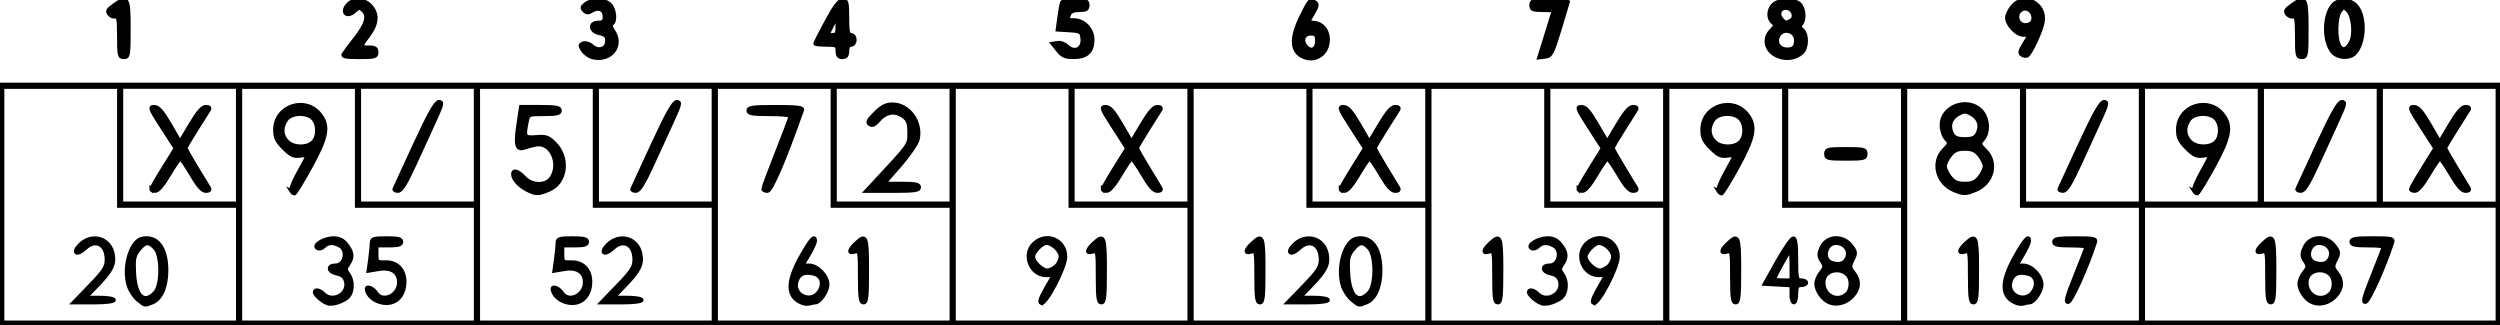 <?xml version="1.0" encoding="UTF-8"?>
<svg version="1.1" viewBox="0 0 1009 131.11" xmlns="http://www.w3.org/2000/svg">
<g transform="translate(515.44 -443.78)">
<path d="m-515.44 526.39v-48.5h1009v97h-1009v-48.5zm96 24v-23.5h-48v-48h-47v95h95v-23.5zm-40.293 14.484c-1.409-1.109-3.097-3.636-3.751-5.617-2.426-7.351 0.687-18.265 5.479-19.206 6.02-1.183 9.765 3.741 9.765 12.839 0 6.71-2.212 11.674-5.813 13.043-3.173 1.206-2.685 1.297-5.68-1.059zm6.888-3.092c2.725-3.015 2.723-14.778-4e-3 -17.791-2.529-2.795-4.014-2.649-6.614 0.649-1.841 2.336-2.112 3.749-1.797 9.377 0.527 9.397 4.024 12.624 8.415 7.765zm-26.259-2.795c5.654-5.856 6.664-7.437 6.664-10.429 0-6.176-4.41-8.511-8.614-4.561-3.406 3.2-5.435 1.851-2.153-1.431 4.803-4.803 12.1-2.749 13.319 3.747 0.786 4.188-0.477 6.727-6.38 12.827l-4.597 4.75h5.712c3.142 0 5.712 0.45 5.712 1 0 0.585-3.388 1-8.164 1h-8.164l6.664-6.903zm155.66-8.597v-23.5h-48v-48h-47v95h95v-23.5zm-60 15.781c-2.003-0.723-5-3.382-5-4.436 0-1.343 2.006-0.982 3.643 0.655 3.64 3.64 10.197-0.016 8.949-4.99-0.458-1.826-1.506-2.743-3.619-3.165-3.56-0.712-4.017-3.345-0.58-3.345 3.843 0 5.128-6.116 1.673-7.965-2.648-1.417-4.66-1.298-6.332 0.374-0.803 0.803-1.953 1.073-2.673 0.628-1.925-1.19 2.722-4.037 6.59-4.037 2.271 0 3.809 0.768 5.277 2.635 2.428 3.087 2.604 5.161 0.672 7.919-1.2 1.713-1.2 2.272 0 3.914 2.227 3.046 1.781 8.246-0.85 9.905-2.944 1.857-5.886 2.581-7.75 1.908zm20.234-0.824c-2.45-1.03-4.234-3.153-4.234-5.038 0-1.262 2.7-0.129 3.768 1.582 2.612 4.182 9.232 1.189 9.232-4.174 0-4.097-3.126-6.15-8.089-5.311l-4.214 0.712 0.651-4.753c0.358-2.614 0.651-5.59 0.651-6.614 0-1.607 0.817-1.86 6-1.86 4.667 0 6 0.333 6 1.5 0 1.133-1.222 1.5-5 1.5h-5v3.401c0 3.243 0.163 3.396 3.523 3.301 4.58-0.13 7.633 2.838 7.767 7.549 0.198 6.985-4.922 10.784-11.056 8.205zm-34.748-44.479c-0.348-0.563 0.976-3.898 2.941-7.412 1.965-3.514 3.573-6.576 3.573-6.804 0-0.228-1.345-0.217-2.988 0.024-2.4 0.352-3.68-0.253-6.5-3.073-2.832-2.832-3.512-4.278-3.512-7.466 0-9.733 12.526-13.78 18.38-5.939 3.443 4.612 2.614 8.982-3.985 21-3.229 5.881-6.188 10.693-6.574 10.693-0.386 0-0.987-0.46-1.335-1.023zm8.685-19.632c2.279-2.062 2.37-7.089 0.174-9.516-2.441-2.698-8.785-2.466-10.788 0.394-2.123 3.031-1.954 6.38 0.443 8.777 2.445 2.445 7.655 2.622 10.171 0.345zm161.83 49.155v-23.5h-48v-48h-47v95h95v-23.5zm-60.766 14.956c-2.45-1.03-4.234-3.153-4.234-5.038 0-1.262 2.7-0.129 3.768 1.582 2.612 4.182 9.232 1.189 9.232-4.174 0-4.097-3.126-6.15-8.089-5.311l-4.214 0.712 0.651-4.753c0.358-2.614 0.651-5.59 0.651-6.614 0-1.607 0.817-1.86 6-1.86 4.667 0 6 0.333 6 1.5 0 1.133-1.222 1.5-5 1.5h-5v3.401c0 3.243 0.163 3.396 3.523 3.301 4.58-0.13 7.633 2.838 7.767 7.549 0.198 6.985-4.922 10.784-11.056 8.205zm22.102-6.359c5.654-5.856 6.664-7.437 6.664-10.429 0-6.176-4.41-8.511-8.614-4.561-3.406 3.2-5.435 1.851-2.153-1.431 4.803-4.803 12.1-2.749 13.319 3.747 0.786 4.188-0.477 6.727-6.38 12.827l-4.597 4.75h5.712c3.142 0 5.712 0.45 5.712 1 0 0.585-3.388 1-8.164 1h-8.164l6.664-6.903zm-36.741-38.625c-3.179-1.658-5.513-4.269-5.563-6.223-0.051-2.02 2.063-1.44 4.556 1.25 3.07 3.313 8.63 3.455 10.856 0.277 4.027-5.75-0.06-14.71-6.15-13.481-1.536 0.31-3.468 0.815-4.293 1.123-3.447 1.286-4.098-0.678-2.899-8.741l1.142-7.678h7.878c6.336 0 7.878 0.294 7.878 1.5 0 1.177-1.375 1.5-6.375 1.5-6.34 0-6.378 0.017-7 3.125-1.224 6.122-1.033 6.422 3.853 6.033 3.872-0.308 4.877 0.043 7.426 2.592 5.881 5.881 4.639 15.871-2.336 18.785-4.375 1.828-5.36 1.821-8.973-0.063zm171.41 30.027v-23.5h-48v-48h-47v95h95v-23.5zm-60 15.79c-6.403-2.353-6.659-8.324-0.805-18.79 3.926-7.019 5.805-9.071 5.805-6.338 0 0.639-1.144 3.114-2.542 5.5l-2.542 4.338h2.588c3.475 0 7.497 4.166 7.497 7.766 0 2.723-3.091 7.234-4.957 7.234-0.484 0-1.479 0.189-2.211 0.421-0.732 0.231-2.007 0.173-2.832-0.13zm6.56-4.741c2.019-3.082 1.082-6.35-2.047-7.135-3.78-0.949-5.904-0.085-6.924 2.816-1.978 5.624 5.696 9.319 8.972 4.319zm16.44-6.116c0-10.112-0.086-10.54-2-9.933-2.672 0.848-2.53-0.653 0.314-3.326 4.291-4.032 4.686-3.121 4.686 10.826 0 10.889-0.244 13-1.5 13-1.239 0-1.5-1.841-1.5-10.567zm-39-35.301c0-0.478 2.474-7.115 5.497-14.75s5.498-14.219 5.5-14.631c2e-3 -0.412-3.822-0.75-8.497-0.75-6.889 0-8.5-0.284-8.5-1.5 0-1.243 1.901-1.5 11.107-1.5 8.454 0 11.002 0.299 10.667 1.25-7.09 20.134-12.491 32.747-14.024 32.748-0.963 9.4e-4 -1.75-0.389-1.75-0.867zm172 30.369v-23.5h-48v-48h-47v95h95v-23.5zm-59.772 15.745c-0.903-0.303-0.376-1.992 1.823-5.836l3.095-5.41h-2.899c-6.363 0-9.607-8.435-4.933-12.826 5.042-4.737 12.686-1.514 12.686 5.348 0 4.308-7.858 19.364-9.772 18.723zm5.943-14.9c1.006-0.91 1.829-2.685 1.829-3.943 0-2.284-3.303-5.402-5.723-5.402-1.757 0-5.277 3.668-5.277 5.5 0 2.015 3.593 5.5 5.671 5.5 0.919 0 2.494-0.745 3.5-1.655zm16.829 4.088c0-10.112-0.086-10.54-2-9.933-2.672 0.848-2.53-0.653 0.314-3.326 4.291-4.032 4.686-3.121 4.686 10.826 0 10.889-0.244 13-1.5 13-1.239 0-1.5-1.841-1.5-10.567zm133-4.933v-23.5h-48v-48h-47v95h95v-23.5zm-30.293 14.484c-1.409-1.109-3.097-3.636-3.751-5.617-2.426-7.351 0.687-18.265 5.479-19.206 6.02-1.183 9.765 3.741 9.765 12.839 0 6.71-2.212 11.674-5.813 13.043-3.173 1.206-2.685 1.297-5.68-1.059zm6.888-3.092c2.725-3.015 2.723-14.778-4e-3 -17.791-2.529-2.795-4.014-2.649-6.614 0.649-1.841 2.336-2.112 3.749-1.797 9.377 0.527 9.397 4.024 12.624 8.415 7.765zm-45.595-6.46c0-10.112-0.086-10.54-2-9.933-2.672 0.848-2.53-0.653 0.314-3.326 4.291-4.032 4.686-3.121 4.686 10.826 0 10.889-0.244 13-1.5 13-1.239 0-1.5-1.841-1.5-10.567zm19.336 3.665c5.654-5.856 6.664-7.437 6.664-10.429 0-6.176-4.41-8.511-8.614-4.561-3.406 3.2-5.435 1.851-2.153-1.431 4.803-4.803 12.1-2.749 13.319 3.747 0.786 4.188-0.477 6.727-6.38 12.827l-4.597 4.75h5.712c3.142 0 5.712 0.45 5.712 1 0 0.585-3.388 1-8.164 1h-8.164l6.664-6.903zm145.66-8.597v-23.5h-48v-48h-47v95h95v-23.5zm-50 15.781c-2.003-0.723-5-3.382-5-4.436 0-1.343 2.006-0.982 3.643 0.655 3.64 3.64 10.197-0.016 8.949-4.99-0.458-1.826-1.506-2.743-3.619-3.165-3.56-0.712-4.017-3.345-0.58-3.345 3.843 0 5.128-6.116 1.673-7.965-2.648-1.417-4.66-1.298-6.332 0.374-0.803 0.803-1.953 1.073-2.673 0.628-1.925-1.19 2.722-4.037 6.59-4.037 2.271 0 3.809 0.768 5.277 2.635 2.428 3.087 2.604 5.161 0.672 7.919-1.2 1.713-1.2 2.272 0 3.914 2.227 3.046 1.781 8.246-0.85 9.905-2.944 1.857-5.886 2.581-7.75 1.908zm21.228-0.035c-0.903-0.303-0.376-1.992 1.823-5.836l3.095-5.41h-2.899c-6.363 0-9.607-8.435-4.933-12.826 5.042-4.737 12.686-1.514 12.686 5.348 0 4.308-7.858 19.364-9.772 18.723zm5.943-14.9c1.006-0.91 1.829-2.685 1.829-3.943 0-2.284-3.303-5.402-5.723-5.402-1.757 0-5.277 3.668-5.277 5.5 0 2.015 3.593 5.5 5.671 5.5 0.919 0 2.494-0.745 3.5-1.655zm-46.171 4.088c0-10.112-0.086-10.54-2-9.933-2.672 0.848-2.53-0.653 0.314-3.326 4.291-4.032 4.686-3.121 4.686 10.826 0 10.889-0.244 13-1.5 13-1.239 0-1.5-1.841-1.5-10.567zm165-4.933v-23.5h-48v-48h-47v95h95v-23.5zm-29.643 15.484c-2.729-1.07-5.357-4.796-5.357-7.596 0-1.192 0.847-3.213 1.883-4.492 1.707-2.108 1.742-2.539 0.381-4.617-1.248-1.904-1.291-2.8-0.256-5.298 2.06-4.973 8.841-5.431 12.264-0.829 1.801 2.422 1.845 2.907 0.509 5.586-1.327 2.661-1.292 3.146 0.378 5.209 2.468 3.048 2.322 6.417-0.408 9.398-2.579 2.815-6.286 3.857-9.393 2.639zm7.126-3.609c0.984-0.984 1.506-2.851 1.321-4.732-0.617-6.304-10.804-6.055-10.804 0.265 0 5.392 5.817 8.133 9.483 4.467zm0.176-15.15c0.682-2.715-1.552-5.225-4.649-5.225-4.163 0-5.636 6.463-1.796 7.883 3.278 1.213 5.728 0.203 6.446-2.658zm-46.658 8.208c0-10.112-0.086-10.54-2-9.933-2.672 0.848-2.53-0.653 0.314-3.326 4.291-4.032 4.686-3.121 4.686 10.826 0 10.889-0.244 13-1.5 13-1.239 0-1.5-1.841-1.5-10.567zm24 7.117v-3.45l-10.848-0.6 5.174-9.227c2.846-5.075 5.737-9.237 6.424-9.25 0.904-0.017 1.25 2.331 1.25 8.477 0 7.833 0.157 8.5 2 8.5 1.1 0 2 0.45 2 1s-0.9 1-2 1c-1.619 0-2 0.667-2 3.5 0 1.925-0.45 3.5-1 3.5s-1-1.552-1-3.45zm0-11.55c0-3.3-0.217-6-0.483-6-0.385 0-4.789 7.809-6.344 11.25-0.186 0.412 1.273 0.75 3.244 0.75h3.583v-6zm-29.514-30.023c-0.348-0.563 0.976-3.898 2.941-7.412 1.965-3.514 3.573-6.576 3.573-6.804 0-0.228-1.345-0.217-2.988 0.024-2.4 0.352-3.68-0.253-6.5-3.073-2.832-2.832-3.512-4.278-3.512-7.466 0-9.733 12.526-13.78 18.38-5.939 3.443 4.612 2.614 8.982-3.985 21-3.229 5.881-6.188 10.693-6.574 10.693-0.386 0-0.987-0.46-1.335-1.023zm8.685-19.632c2.279-2.062 2.37-7.089 0.174-9.516-2.441-2.698-8.785-2.466-10.788 0.394-2.123 3.031-1.954 6.38 0.443 8.777 2.445 2.445 7.655 2.622 10.171 0.345zm161.83 49.155v-23.5h-48v-48h-47v95h95v-23.5zm-50 15.79c-6.403-2.353-6.659-8.324-0.805-18.79 3.926-7.019 5.805-9.071 5.805-6.338 0 0.639-1.144 3.114-2.542 5.5l-2.542 4.338h2.588c3.475 0 7.497 4.166 7.497 7.766 0 2.723-3.091 7.234-4.957 7.234-0.484 0-1.479 0.189-2.211 0.421-0.732 0.231-2.007 0.173-2.832-0.13zm6.56-4.741c2.019-3.082 1.082-6.35-2.047-7.135-3.78-0.949-5.904-0.085-6.924 2.816-1.978 5.624 5.696 9.319 8.972 4.319zm-25.56-6.116c0-10.112-0.086-10.54-2-9.933-2.672 0.848-2.53-0.653 0.314-3.326 4.291-4.032 4.686-3.121 4.686 10.826 0 10.889-0.244 13-1.5 13-1.239 0-1.5-1.841-1.5-10.567zm42.558-0.359c2.443-6.078 4.442-11.281 4.442-11.562 0-0.281-2.925-0.511-6.5-0.511-5.111 0-6.5-0.321-6.5-1.5 0-1.217 1.619-1.5 8.567-1.5 7.707 0 8.511 0.176 8.005 1.75-3.168 9.85-9.431 23.792-10.807 24.057-1.314 0.253-0.747-1.926 2.793-10.733zm-49.2-34.52c-6.663-2.9-8.658-11.374-3.818-16.214 2.458-2.458 2.49-2.637 0.8-4.504-0.99-1.094-1.76-3.511-1.76-5.524 0-7.502 10.461-11.35 15.945-5.866 2.925 2.925 3.338 8.912 0.808 11.707-1.541 1.702-1.477 1.988 1 4.465 4.957 4.957 2.943 13.098-3.952 15.979-4.062 1.697-5.037 1.692-9.023-0.043zm10.549-5.198c1.14-1.449 2.073-3.413 2.073-4.365 0-0.952-0.933-2.916-2.073-4.365-1.599-2.032-2.954-2.635-5.927-2.635s-4.329 0.603-5.927 2.635c-1.14 1.449-2.073 3.413-2.073 4.365 0 0.952 0.933 2.916 2.073 4.365 1.599 2.032 2.954 2.635 5.927 2.635s4.329-0.603 5.927-2.635zm-0.9-17.417c1.668-3.117 0.778-6.211-2.278-7.915-2.471-1.378-3.029-1.378-5.5 0-3.055 1.704-3.946 4.798-2.278 7.915 0.821 1.534 2.088 2.052 5.028 2.052s4.206-0.517 5.028-2.052zm209.97 52.552v-23.5h-143v47h143v-23.5zm-74.643 15.484c-2.729-1.07-5.357-4.796-5.357-7.596 0-1.192 0.847-3.213 1.883-4.492 1.707-2.108 1.742-2.539 0.381-4.617-1.248-1.904-1.291-2.8-0.256-5.298 2.06-4.973 8.841-5.431 12.264-0.829 1.801 2.422 1.845 2.907 0.509 5.586-1.327 2.661-1.292 3.146 0.378 5.209 2.468 3.048 2.322 6.417-0.408 9.398-2.579 2.815-6.286 3.857-9.393 2.639zm7.126-3.609c0.984-0.984 1.506-2.851 1.321-4.732-0.617-6.304-10.804-6.055-10.804 0.265 0 5.392 5.817 8.133 9.483 4.467zm0.176-15.15c0.682-2.715-1.552-5.225-4.649-5.225-4.163 0-5.636 6.463-1.796 7.883 3.278 1.213 5.728 0.203 6.446-2.658zm-25.658 8.208c0-10.112-0.086-10.54-2-9.933-2.672 0.848-2.53-0.653 0.314-3.326 4.291-4.032 4.686-3.121 4.686 10.826 0 10.889-0.244 13-1.5 13-1.239 0-1.5-1.841-1.5-10.567zm42.558-0.359c2.443-6.078 4.442-11.281 4.442-11.562 0-0.281-2.925-0.511-6.5-0.511-5.111 0-6.5-0.321-6.5-1.5 0-1.217 1.619-1.5 8.567-1.5 7.707 0 8.511 0.176 8.005 1.75-3.168 9.85-9.431 23.792-10.807 24.057-1.314 0.253-0.747-1.926 2.793-10.733zm-861.56-52.574v-23.5h-47v47h47v-23.5zm-34.978 17.75c0.012-0.412 2.23-4.291 4.929-8.619l4.907-7.869-5.406-8.381c-4.97-7.704-5.227-8.379-3.179-8.366 1.699 0.012 3.201 1.689 6.326 7.064l4.098 7.048 4.196-7.064c2.985-5.025 4.778-7.064 6.211-7.064 1.345 0 1.765 0.416 1.265 1.25-0.412 0.688-2.689 4.292-5.059 8.01s-4.31 7.055-4.31 7.416c0 0.361 1.958 3.844 4.351 7.74s4.669 7.646 5.059 8.334c0.465 0.821 0.016 1.25-1.311 1.25-1.428 0-3.129-1.897-5.809-6.481-2.084-3.564-4.109-6.489-4.5-6.5-0.391-0.011-2.416 2.897-4.5 6.462-2.354 4.025-4.453 6.488-5.54 6.5-0.963 0.011-1.74-0.318-1.728-0.731zm130.98-17.75v-23.5h-47v47h47v-23.5zm-32.833 17.674c0.183-0.455 3.916-8.555 8.295-18 5.9-12.725 8.419-17.174 9.725-17.174 1.541 0 1.345 0.913-1.554 7.25-1.824 3.987-5.525 12.075-8.225 17.972-3.612 7.891-5.392 10.729-6.741 10.75-1.008 0.015-1.683-0.344-1.5-0.799zm128.83-17.674v-23.5h-47v47h47v-23.5zm-32.833 17.674c0.183-0.455 3.916-8.555 8.295-18 5.9-12.725 8.419-17.174 9.725-17.174 1.541 0 1.345 0.913-1.554 7.25-1.824 3.987-5.525 12.075-8.225 17.972-3.612 7.891-5.392 10.729-6.741 10.75-1.008 0.015-1.683-0.344-1.5-0.799zm128.83-17.674v-23.5h-47v47h47v-23.5zm-30.917 14.75c14.074-15.127 13.918-14.908 13.902-19.44-0.017-4.909-0.563-6.025-3.772-7.716-2.864-1.508-6.118-0.568-8.712 2.518-1.42 1.689-2.415 2.113-3.43 1.463-1.152-0.738-0.734-1.611 2.15-4.496 2.729-2.729 4.403-3.58 7.045-3.58 6.563 0 11.742 7.138 10.217 14.083-0.372 1.692-3.588 6.415-7.148 10.497l-6.472 7.421h7.069c5.617 0 7.069 0.308 7.069 1.5 0 1.24-1.856 1.5-10.703 1.5h-10.703l3.489-3.75zm126.92-14.75v-23.5h-47v47h47v-23.5zm-34.978 17.75c0.012-0.412 2.23-4.291 4.929-8.619l4.907-7.869-5.406-8.381c-4.97-7.704-5.227-8.379-3.179-8.366 1.699 0.012 3.201 1.689 6.326 7.064l4.098 7.048 4.196-7.064c2.985-5.025 4.778-7.064 6.211-7.064 1.345 0 1.765 0.416 1.265 1.25-0.412 0.688-2.689 4.292-5.059 8.01s-4.31 7.055-4.31 7.416c0 0.361 1.958 3.844 4.351 7.74s4.669 7.646 5.059 8.334c0.465 0.821 0.016 1.25-1.311 1.25-1.428 0-3.129-1.897-5.809-6.481-2.084-3.564-4.109-6.489-4.5-6.5-0.391-0.011-2.416 2.897-4.5 6.462-2.354 4.025-4.453 6.488-5.54 6.5-0.963 0.011-1.74-0.318-1.728-0.731zm130.98-17.75v-23.5h-47v47h47v-23.5zm-34.978 17.75c0.012-0.412 2.23-4.291 4.929-8.619l4.907-7.869-5.406-8.381c-4.97-7.704-5.227-8.379-3.179-8.366 1.699 0.012 3.201 1.689 6.326 7.064l4.098 7.048 4.196-7.064c2.985-5.025 4.778-7.064 6.211-7.064 1.345 0 1.765 0.416 1.265 1.25-0.412 0.688-2.689 4.292-5.059 8.01s-4.31 7.055-4.31 7.416c0 0.361 1.958 3.844 4.351 7.74s4.669 7.646 5.059 8.334c0.465 0.821 0.016 1.25-1.311 1.25-1.428 0-3.129-1.897-5.809-6.481-2.084-3.564-4.109-6.489-4.5-6.5-0.391-0.011-2.416 2.897-4.5 6.462-2.354 4.025-4.453 6.488-5.54 6.5-0.963 0.011-1.74-0.318-1.728-0.731zm130.98-17.75v-23.5h-47v47h47v-23.5zm-34.978 17.75c0.012-0.412 2.23-4.291 4.929-8.619l4.907-7.869-5.406-8.381c-4.97-7.704-5.227-8.379-3.179-8.366 1.699 0.012 3.201 1.689 6.326 7.064l4.098 7.048 4.196-7.064c2.985-5.025 4.778-7.064 6.211-7.064 1.345 0 1.765 0.416 1.265 1.25-0.412 0.688-2.689 4.292-5.059 8.01s-4.31 7.055-4.31 7.416c0 0.361 1.958 3.844 4.351 7.74s4.669 7.646 5.059 8.334c0.465 0.821 0.016 1.25-1.311 1.25-1.428 0-3.129-1.897-5.809-6.481-2.084-3.564-4.109-6.489-4.5-6.5-0.391-0.011-2.416 2.897-4.5 6.462-2.354 4.025-4.453 6.488-5.54 6.5-0.963 0.011-1.74-0.318-1.728-0.731zm130.98-17.75v-23.5h-47v47h47v-23.5zm-31 3.5c0-1.833 0.667-2 8-2s8 0.167 8 2-0.667 2-8 2-8-0.167-8-2zm127-3.5v-23.5h-47v47h47v-23.5zm-32.833 17.674c0.183-0.455 3.916-8.555 8.295-18 5.9-12.725 8.419-17.174 9.725-17.174 1.541 0 1.345 0.913-1.554 7.25-1.824 3.987-5.525 12.075-8.225 17.972-3.612 7.891-5.392 10.729-6.741 10.75-1.008 0.015-1.683-0.344-1.5-0.799zm80.833-17.674v-23.5h-47v47h47v-23.5zm-26.514 18.477c-0.348-0.563 0.976-3.898 2.941-7.412 1.965-3.514 3.573-6.576 3.573-6.804 0-0.228-1.345-0.217-2.988 0.024-2.4 0.352-3.68-0.253-6.5-3.073-2.832-2.832-3.512-4.278-3.512-7.466 0-9.733 12.526-13.78 18.38-5.939 3.443 4.612 2.614 8.982-3.985 21-3.229 5.881-6.188 10.693-6.574 10.693-0.386 0-0.987-0.46-1.335-1.023zm8.685-19.632c2.279-2.062 2.37-7.089 0.174-9.516-2.441-2.698-8.785-2.466-10.788 0.394-2.123 3.031-1.954 6.38 0.443 8.777 2.445 2.445 7.655 2.622 10.171 0.345zm65.829 1.155v-23.5h-47v47h47v-23.5zm-32.833 17.674c0.183-0.455 3.916-8.555 8.295-18 5.9-12.725 8.419-17.174 9.725-17.174 1.541 0 1.345 0.913-1.554 7.25-1.824 3.987-5.525 12.075-8.225 17.972-3.612 7.891-5.392 10.729-6.741 10.75-1.008 0.015-1.683-0.344-1.5-0.799zm80.833-17.674v-23.5h-47v47h47v-23.5zm-34.978 17.75c0.012-0.412 2.23-4.291 4.929-8.619l4.907-7.869-5.406-8.381c-4.97-7.704-5.227-8.379-3.179-8.366 1.699 0.012 3.201 1.689 6.326 7.064l4.098 7.048 4.197-7.064c2.985-5.025 4.778-7.064 6.211-7.064 1.345 0 1.765 0.416 1.265 1.25-0.412 0.688-2.689 4.292-5.059 8.01s-4.31 7.055-4.31 7.416c0 0.361 1.958 3.844 4.351 7.74s4.669 7.646 5.059 8.334c0.465 0.821 0.016 1.25-1.311 1.25-1.428 0-3.129-1.897-5.809-6.481-2.084-3.564-4.109-6.489-4.5-6.5-0.391-0.011-2.416 2.897-4.5 6.462-2.354 4.025-4.453 6.488-5.54 6.5-0.963 0.011-1.74-0.318-1.728-0.731zm-733.91-53.201c-1.315-0.323-3.054-1.585-3.864-2.806-1.317-1.983-1.298-2.286 0.178-2.852 0.938-0.36 2.468 0.106 3.542 1.078 2.6 2.353 6.034 1.18 6.034-2.061 0-1.931-0.643-2.586-3-3.058-3.885-0.777-4.296-4.35-0.5-4.35 1.97 0 2.5-0.507 2.5-2.393 0-2.895-2.374-4.015-5.015-2.366-1.529 0.955-2.203 0.937-3.211-0.084-1.035-1.049-0.91-1.562 0.666-2.725 2.717-2.005 7.919-1.797 9.904 0.396 1.831 2.023 2.223 6.702 0.644 7.678-0.64 0.395-0.456 1.416 0.5 2.781 4.195 5.989-0.944 12.587-8.38 10.76zm287.21-0.065c-5.171-2.061-5.533-7.477-1.101-16.465 3.378-6.849 3.508-6.981 5.593-5.659 1.036 0.657 0.859 1.589-0.849 4.485-2.05 3.475-2.064 3.655-0.28 3.655 3.701 0 6.321 2.861 6.321 6.902 0 5.532-4.789 9.034-9.685 7.082zm5.185-6.497c0-2.514-0.393-2.986-2.486-2.986-2.849 0-3.891 2.738-1.938 5.091 2.009 2.42 4.425 1.271 4.425-2.105zm185.9 6.061c-4.746-2.029-5.922-7.026-2.467-10.481 1.657-1.657 1.728-2.103 0.5-3.122-1.99-1.651-1.791-5.311 0.396-7.29 2.316-2.096 8.538-2.145 10.6-0.084 1.784 1.784 2.093 6.507 0.529 8.071-0.723 0.723-0.57 1.434 0.5 2.322 2.09 1.735 1.964 7.359-0.208 9.246-2.65 2.302-6.401 2.812-9.85 1.337zm7.41-5.731c0.549-4.75-5.912-6.223-7.354-1.677-0.858 2.704 1.358 5.021 4.459 4.66 1.967-0.229 2.66-0.943 2.896-2.983zm-1.962-8.702c2.024-1.283 0.95-4.569-1.613-4.935-2.687-0.383-4.006 2.186-2.225 4.333 1.414 1.704 1.963 1.79 3.838 0.602zm-674.85 6.417c0-6.667-0.285-8.359-1.34-7.955-0.737 0.283-1.881-0.137-2.541-0.934-0.978-1.178-0.653-1.839 1.744-3.546 5.698-4.058 6.137-3.385 6.137 9.402 0 10.833-0.116 11.5-2 11.5-1.843 0-2-0.667-2-8.469zm90.637 7.219c0.415-0.688 2.469-3.431 4.564-6.096 4.649-5.914 5.653-9.229 3.46-11.422-1.465-1.465-1.763-1.449-3.567 0.183-3.227 2.92-5.605 0.239-2.523-2.843 2.516-2.516 6.973-1.966 9.434 1.163 2.611 3.319 2.13 7.088-1.514 11.866-3.158 4.141-3.128 4.4 0.508 4.4 2.333 0 3 0.444 3 2 0 1.811-0.667 2-7.059 2-5.383 0-6.88-0.297-6.304-1.25zm199.36-1.25c0-2.296-0.367-2.5-4.5-2.5-2.475 0-4.5-0.229-4.5-0.509s2.066-4.33 4.591-9c3.291-6.086 5.131-8.491 6.5-8.491 1.697 0 1.909 0.778 1.909 7 0 5.556 0.31 7 1.5 7 0.833 0 1.5 0.889 1.5 2s-0.667 2-1.5 2c-0.933 0-1.5 0.944-1.5 2.5 0 1.833-0.533 2.5-2 2.5s-2-0.667-2-2.5zm0-10.167c0-4.126-0.097-4.109-2.398 0.417-1.597 3.141-1.585 3.25 0.373 3.25 1.666 0 2.026-0.651 2.026-3.667zm88.973 9.917-2.172-2.75 2.102-0.32c1.156-0.176 2.808 0.387 3.671 1.25 3.059 3.059 6.748 1.267 6.257-3.039-0.307-2.694-0.661-2.913-5.166-3.2l-4.836-0.308 0.7-5.192c0.385-2.855 0.9-5.529 1.145-5.942 0.245-0.412 2.668-0.75 5.386-0.75 4.274 0 4.941 0.27 4.941 2 0 1.607-0.667 2-3.393 2-2.171 0-3.611 0.569-4 1.582-0.892 2.324-0.824 2.418 1.758 2.418 4.13 0 7.635 3.635 7.635 7.918 0 4.886-2.405 7.082-7.756 7.082-3.278 0-4.534-0.551-6.271-2.75zm197.1-6.442c1.598-5.12 2.911-9.421 2.917-9.558 6e-3 -0.138-2.014-0.25-4.489-0.25-3.833 0-4.5-0.296-4.5-2 0-1.822 0.667-2 7.5-2 4.125 0 7.498 0.113 7.496 0.25-2e-3 0.138-1.52 5.2-3.372 11.25-3.056 9.983-3.603 11.029-5.913 11.308l-2.546 0.308 2.906-9.308zm191.99 8.227c-1.084-0.67-0.912-1.535 0.879-4.434l2.226-3.602h-2.509c-2.741 0-6.654-4.116-6.654-7 0-0.952 0.933-2.916 2.073-4.365 4.714-5.993 13.851-1.369 12.415 6.283-0.679 3.62-4.85 12.57-6.266 13.445-0.449 0.278-1.423 0.13-2.163-0.328zm4.304-13.536c1.356-3.535-2.58-6.71-5.142-4.148-2.073 2.073-0.654 5.648 2.241 5.648 1.279 0 2.585-0.675 2.901-1.5zm106.64 6.031c0-6.667-0.285-8.359-1.34-7.955-0.737 0.283-1.881-0.137-2.541-0.934-0.978-1.178-0.653-1.839 1.744-3.546 5.698-4.058 6.137-3.385 6.137 9.402 0 10.833-0.116 11.5-2 11.5-1.843 0-2-0.667-2-8.469zm14.526 6.497c-3.759-4.154-3.736-14.929 0.04-19.102 2.319-2.563 6.863-2.456 9.356 0.219 3.906 4.193 3.58 15.209-0.574 19.363-2.102 2.102-6.712 1.851-8.822-0.48zm7.265-4.108c1.664-3.12 0.935-10.631-1.241-12.774-1.554-1.53-1.774-1.509-3.111 0.294-1.683 2.27-1.914 10.802-0.371 13.685 1.307 2.442 3.01 2.007 4.724-1.206z" stroke="#000" stroke-width="1.5"/>
</g>
</svg>
